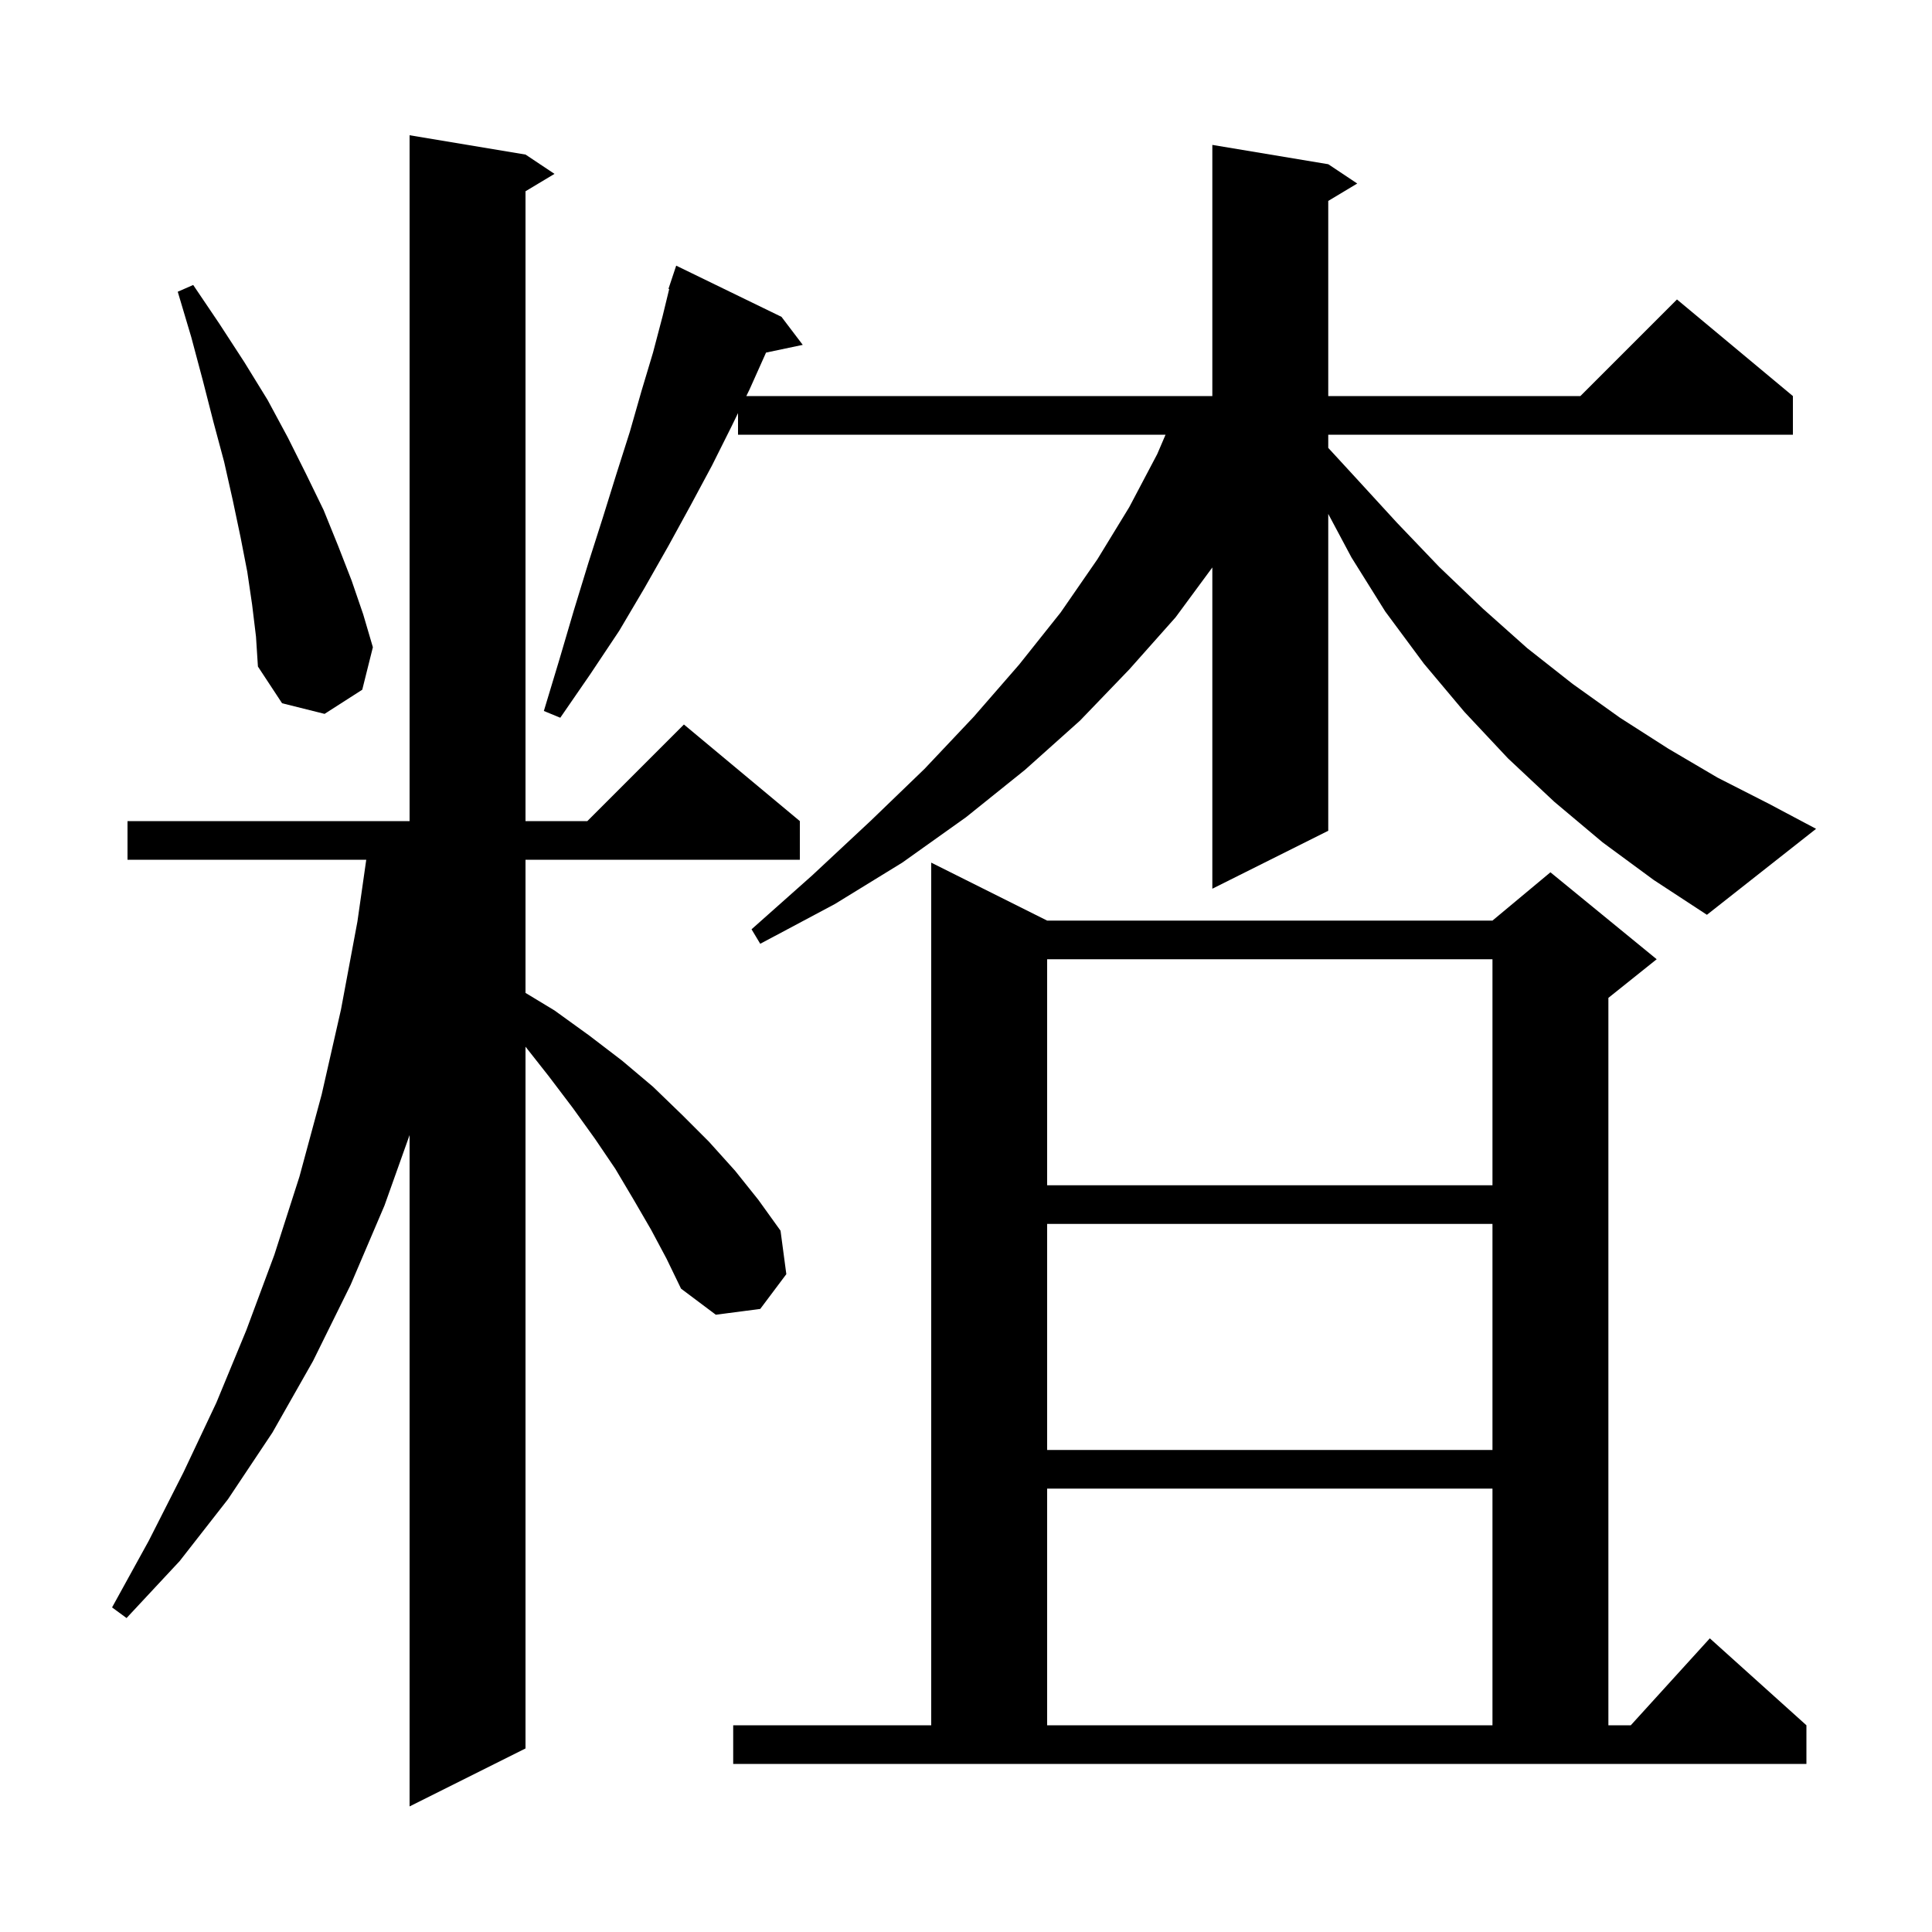 <svg xmlns="http://www.w3.org/2000/svg" xmlns:xlink="http://www.w3.org/1999/xlink" version="1.1" baseProfile="full" viewBox="0 0 200 200" width="200" height="200"><g fill="currentColor"><path d="M 67.4 127.3 L 65.6 124.2 L 63.7 121.0 L 61.6 117.9 L 59.3 114.7 L 56.8 111.4 L 54.4 108.354 L 54.4 181.0 L 42.4 187.0 L 42.4 117.503 L 39.8 124.8 L 36.3 133.0 L 32.4 140.9 L 28.2 148.3 L 23.6 155.2 L 18.6 161.6 L 13.1 167.5 L 11.6 166.4 L 15.4 159.5 L 19.0 152.4 L 22.4 145.2 L 25.5 137.7 L 28.4 129.9 L 31.0 121.8 L 33.3 113.3 L 35.3 104.5 L 37.0 95.4 L 37.914 89.0 L 13.2 89.0 L 13.2 85.0 L 42.4 85.0 L 42.4 14.0 L 54.4 16.0 L 57.4 18.0 L 54.4 19.8 L 54.4 85.0 L 60.8 85.0 L 70.8 75.0 L 82.8 85.0 L 82.8 89.0 L 54.4 89.0 L 54.4 102.784 L 57.4 104.6 L 61.0 107.2 L 64.4 109.8 L 67.6 112.5 L 70.6 115.4 L 73.4 118.2 L 76.1 121.2 L 78.5 124.2 L 80.8 127.4 L 81.4 131.9 L 78.7 135.5 L 74.1 136.1 L 70.5 133.4 L 69.0 130.3 Z M 75.9 178.6 L 96.4 178.6 L 96.4 89.3 L 108.4 95.3 L 154.5 95.3 L 160.5 90.3 L 171.5 99.3 L 166.5 103.3 L 166.5 178.6 L 168.818 178.6 L 177.0 169.6 L 187.0 178.6 L 187.0 182.6 L 75.9 182.6 Z M 108.4 154.1 L 108.4 178.6 L 154.5 178.6 L 154.5 154.1 Z M 108.4 126.7 L 108.4 150.1 L 154.5 150.1 L 154.5 126.7 Z M 108.4 99.3 L 108.4 122.7 L 154.5 122.7 L 154.5 99.3 Z M 165.9 87.2 L 160.9 83.0 L 156.1 78.5 L 151.6 73.7 L 147.4 68.7 L 143.4 63.3 L 139.9 57.7 L 137.5 53.2 L 137.5 86.0 L 125.5 92.0 L 125.5 58.743 L 121.7 63.9 L 116.9 69.3 L 111.8 74.6 L 106.1 79.7 L 100.0 84.6 L 93.4 89.3 L 86.4 93.6 L 78.7 97.7 L 77.8 96.2 L 84.1 90.6 L 90.1 85.0 L 95.7 79.6 L 100.8 74.2 L 105.5 68.8 L 109.8 63.4 L 113.6 57.9 L 116.9 52.5 L 119.8 47.0 L 120.657 45.0 L 76.4 45.0 L 76.4 42.763 L 75.7 44.2 L 73.7 48.2 L 71.5 52.3 L 69.2 56.5 L 66.7 60.9 L 64.1 65.3 L 61.1 69.8 L 58.0 74.3 L 56.3 73.6 L 57.9 68.3 L 59.4 63.2 L 60.9 58.3 L 62.4 53.6 L 63.8 49.1 L 65.2 44.7 L 66.4 40.5 L 67.6 36.5 L 68.6 32.7 L 69.276 29.919 L 69.2 29.9 L 70.0 27.5 L 80.9 32.8 L 83.1 35.7 L 79.3 36.5 L 77.6 40.3 L 77.259 41.0 L 125.5 41.0 L 125.5 15.0 L 137.5 17.0 L 140.5 19.0 L 137.5 20.8 L 137.5 41.0 L 163.6 41.0 L 173.6 31.0 L 185.6 41.0 L 185.6 45.0 L 137.5 45.0 L 137.5 46.365 L 140.2 49.3 L 144.6 54.1 L 149.0 58.7 L 153.5 63.0 L 158.1 67.1 L 162.8 70.8 L 167.7 74.3 L 172.7 77.5 L 177.8 80.5 L 183.1 83.2 L 188.0 85.8 L 176.7 94.7 L 171.2 91.1 Z M 26.1 62.6 L 25.6 59.2 L 24.9 55.6 L 24.1 51.8 L 23.2 47.8 L 22.1 43.7 L 21.0 39.4 L 19.8 34.9 L 18.4 30.2 L 20.0 29.5 L 22.7 33.5 L 25.3 37.5 L 27.7 41.4 L 29.8 45.3 L 31.7 49.1 L 33.5 52.8 L 35.0 56.5 L 36.4 60.1 L 37.6 63.6 L 38.6 67.0 L 37.5 71.4 L 33.6 73.9 L 29.2 72.8 L 26.7 69.0 L 26.5 65.9 Z "/></g></svg>